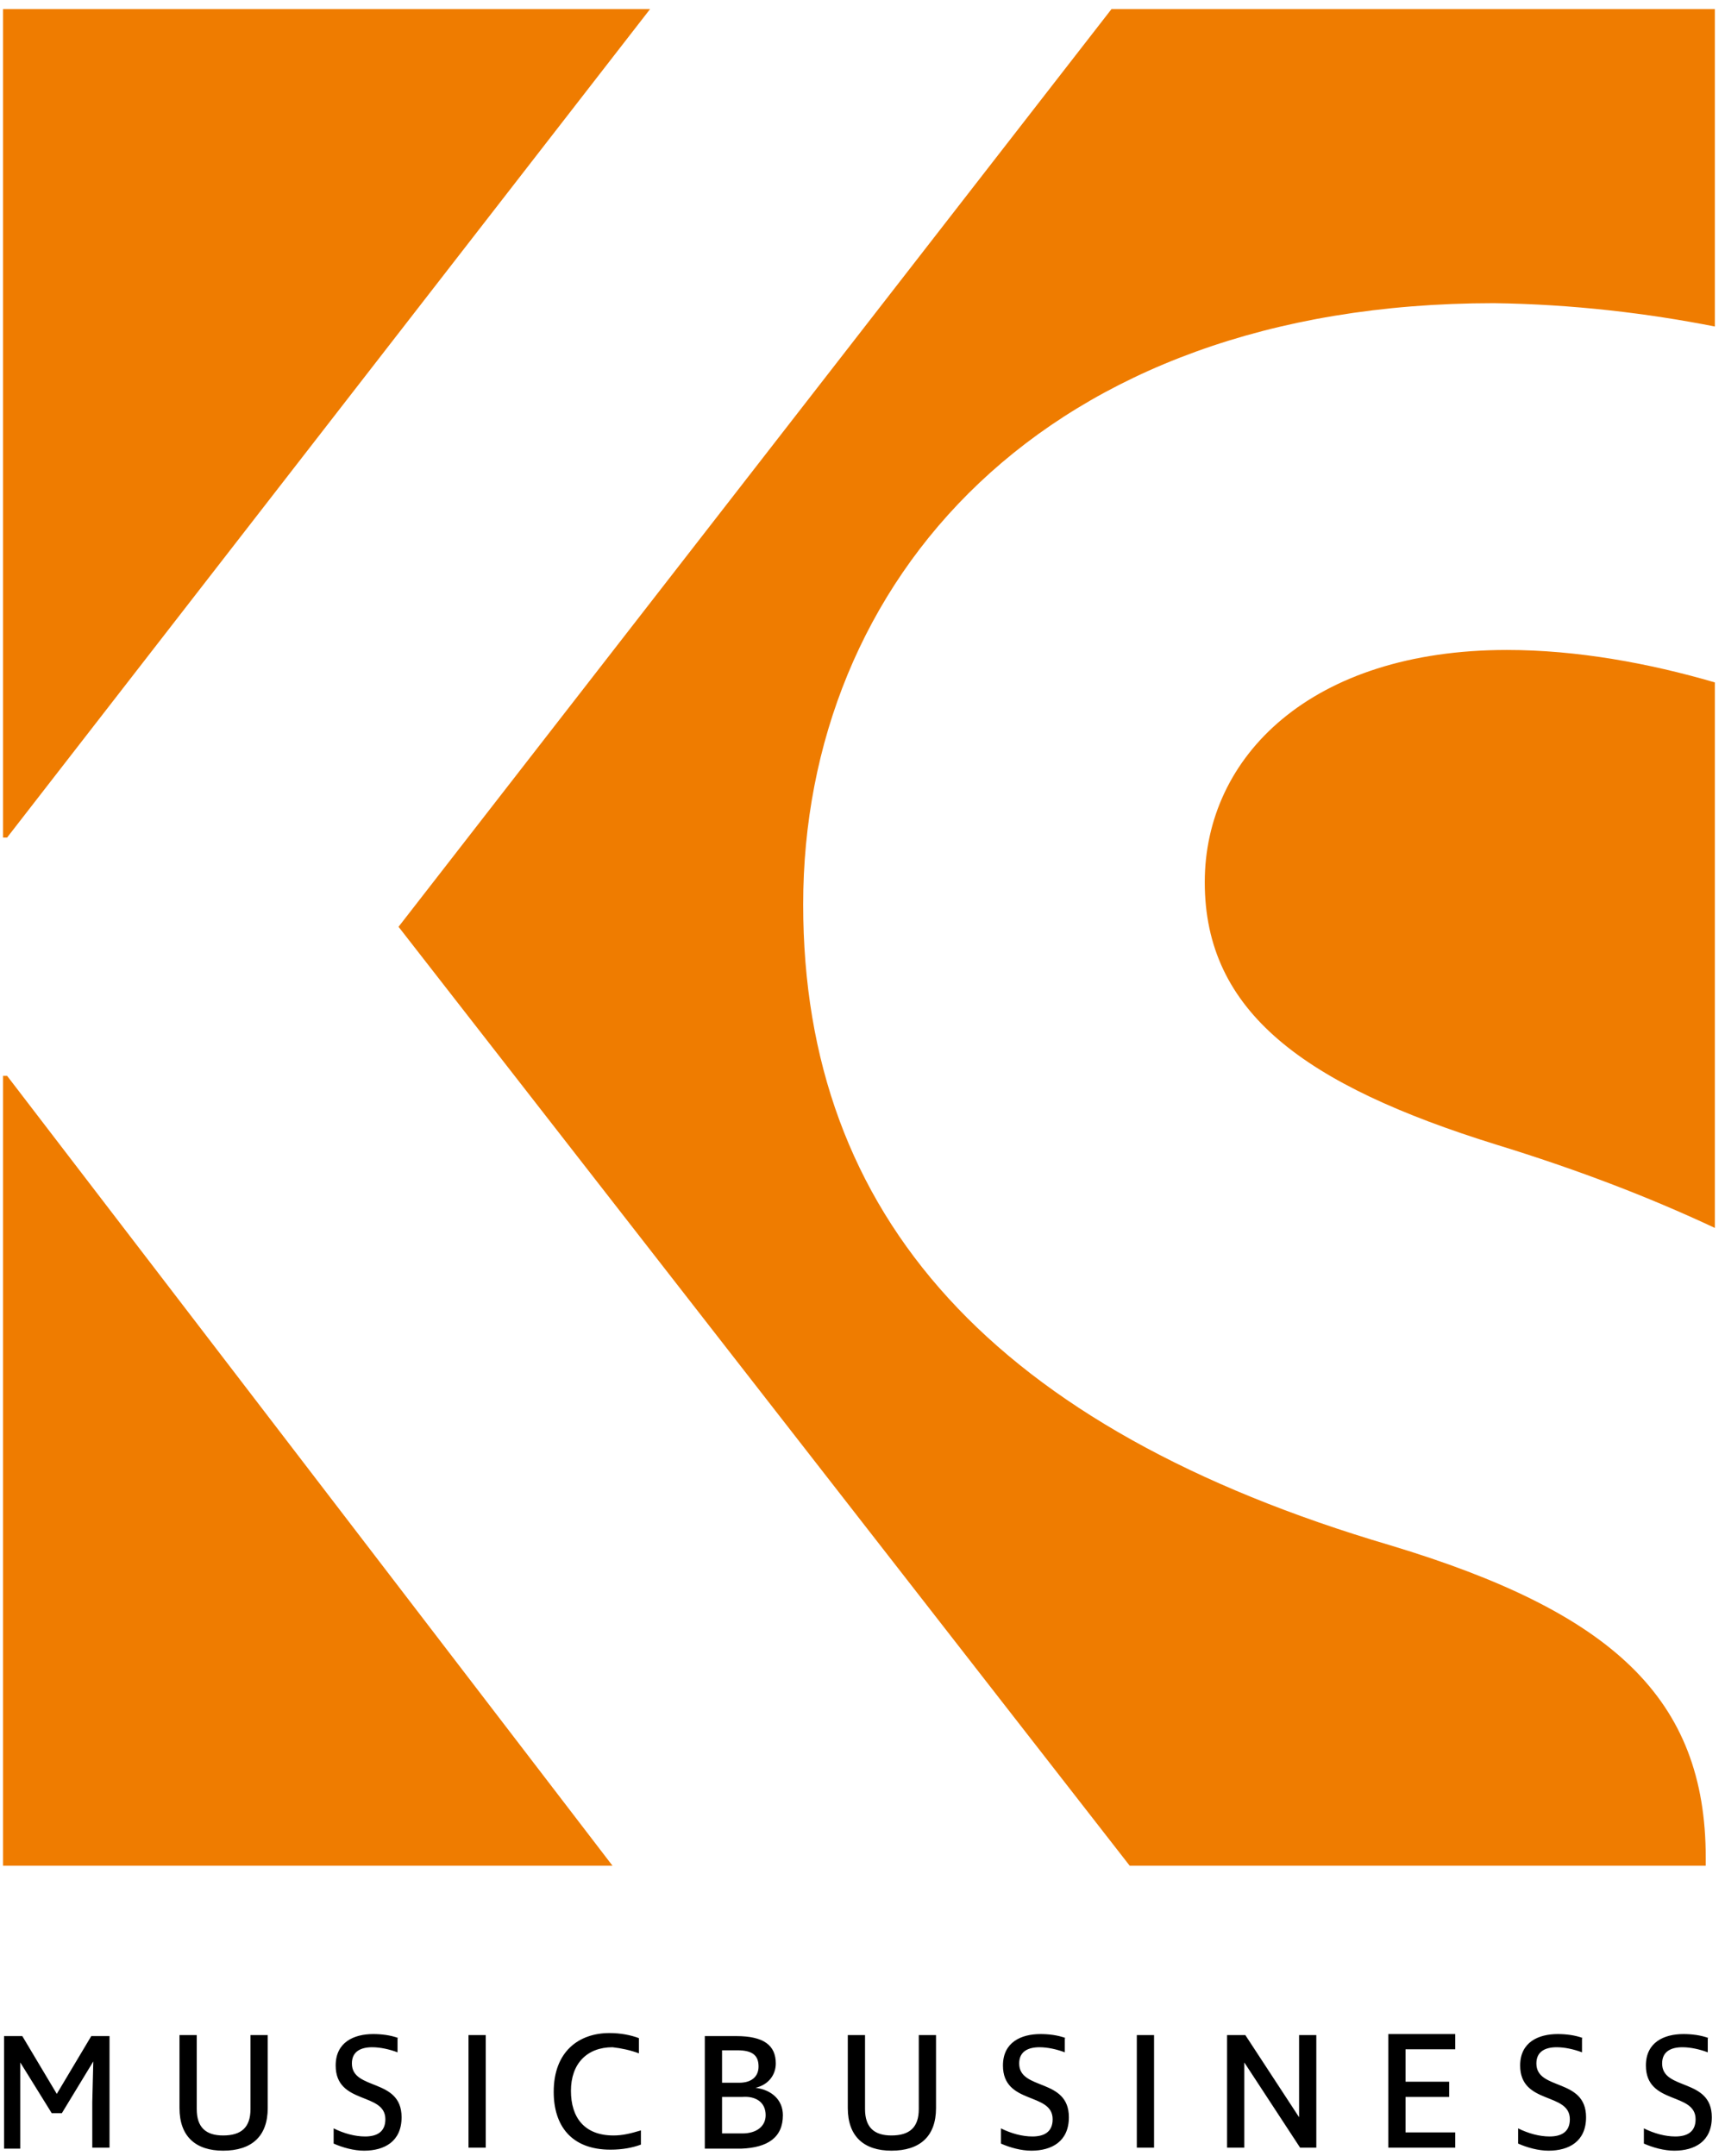<?xml version="1.0" encoding="UTF-8"?>
<!-- Generator: Adobe Illustrator 27.3.1, SVG Export Plug-In . SVG Version: 6.00 Build 0)  -->
<svg xmlns="http://www.w3.org/2000/svg" xmlns:xlink="http://www.w3.org/1999/xlink" version="1.1" id="Ebene_1" x="0px" y="0px" viewBox="0 0 170.1 212.6" style="enable-background:new 0 0 170.1 212.6;" xml:space="preserve">
<style type="text/css">
	.st0{clip-path:url(#SVGID_00000108994690360510591480000016034994174632049561_);fill:#EF7C00;}
	.st1{clip-path:url(#SVGID_00000108994690360510591480000016034994174632049561_);}
</style>
<g>
	<defs>
		<rect id="SVGID_1_" x="0.3" y="0.9" width="168.8" height="211.2"></rect>
	</defs>
	<clipPath id="SVGID_00000183927516152425544530000009122040928320417944_">
		<use xlink:href="#SVGID_1_" style="overflow:visible;"></use>
	</clipPath>
	<path style="clip-path:url(#SVGID_00000183927516152425544530000009122040928320417944_);fill:#EF7C00;" d="M147.6,112.9   c7.8,2.4,14.9,5.1,21.5,8.2V67.3c-6.5-1.9-13.6-3.2-20.5-3.2c-19.3,0-29.8,10.5-29.8,22.9C118.8,99.8,128.6,107,147.6,112.9    M0.7,106.1H0.3V184h60.1L0.7,106.1z M0.7,82.6L64.1,0.9H0.3v81.7H0.7z M169.1,32.2V0.9h-59.5L39.3,91.4l72.1,92.6h56.8   c0-0.3,0-0.5,0-0.8c0-15.7-9.2-24.2-31.1-30.8c-39-11.5-57.9-32.4-57.9-63.2c0-31.8,23.6-59.3,68.1-59.3   C155.1,30,162.5,30.9,169.1,32.2"></path>
	<path style="clip-path:url(#SVGID_00000183927516152425544530000009122040928320417944_);" d="M168.5,201c-0.8-0.3-1.7-0.4-2.5-0.4   c-1.9,0-3.7,0.8-3.7,3.1c0,3.9,4.9,2.6,4.9,5.3c0,1.3-0.9,1.7-2,1.7c-1,0-2.1-0.3-3.1-0.8v1.5c0.9,0.4,2,0.7,3,0.7   c2,0,3.7-0.9,3.7-3.3c0-3.9-4.9-2.6-4.9-5.3c0-1.2,0.9-1.6,2-1.6c0.8,0,1.7,0.2,2.5,0.5V201z M156.1,201c-0.8-0.3-1.7-0.4-2.5-0.4   c-1.9,0-3.7,0.8-3.7,3.1c0,3.9,4.9,2.6,4.9,5.3c0,1.3-0.9,1.7-2,1.7c-1,0-2.1-0.3-3.1-0.8v1.5c0.9,0.4,2,0.7,3,0.7   c2,0,3.7-0.9,3.7-3.3c0-3.9-4.9-2.6-4.9-5.3c0-1.2,0.9-1.6,2-1.6c0.8,0,1.7,0.2,2.5,0.5V201z M136.9,211.8h6.6v-1.5h-4.9v-3.5h4.3   v-1.5h-4.3v-3.2h4.9v-1.5h-6.6V211.8z M128.2,211.8h1.6v-11.1h-1.7v8.1h0l-5.3-8.1h-1.8v11.1h1.7v-8.4h0L128.2,211.8z M112.1,211.8   h1.7v-11.1h-1.7V211.8z M105.1,201c-0.8-0.3-1.7-0.4-2.5-0.4c-1.9,0-3.7,0.8-3.7,3.1c0,3.9,4.9,2.6,4.9,5.3c0,1.3-0.9,1.7-2,1.7   c-1,0-2.1-0.3-3.1-0.8v1.5c0.9,0.4,2,0.7,3,0.7c2,0,3.7-0.9,3.7-3.3c0-3.9-4.9-2.6-4.9-5.3c0-1.2,0.9-1.6,2-1.6   c0.8,0,1.7,0.2,2.5,0.5V201z M92.3,207.9v-7.2h-1.7v7.3c0,1.8-0.9,2.6-2.7,2.6c-1.7,0-2.6-0.8-2.6-2.6v-7.3h-1.7v7.2   c0,2.8,1.6,4.2,4.3,4.2C90.7,212.1,92.3,210.7,92.3,207.9 M75.5,208.6c0,1.1-0.9,1.8-2.3,1.8h-2v-3.6h2   C74.5,206.7,75.5,207.3,75.5,208.6 M74.8,203.8c0,1-0.7,1.6-1.9,1.6h-1.7v-3.2h1.5C74.2,202.2,74.8,202.7,74.8,203.8 M77.2,208.6   c0-1.5-1.1-2.5-2.7-2.7c1.3-0.3,2-1.3,2-2.4c0-1.8-1.2-2.7-3.9-2.7h-3.1v11.1h3.6C75.7,211.8,77.2,210.8,77.2,208.6 M63,202.5V201   c-0.8-0.3-1.8-0.5-2.9-0.5c-3,0-5.5,1.8-5.5,5.8c0,3.3,1.7,5.7,5.6,5.7c1.2,0,2.2-0.2,3-0.5v-1.4c-1,0.3-1.8,0.5-2.7,0.5   c-2.9,0-4.2-1.8-4.2-4.4c0-2.7,1.6-4.3,4.1-4.3C61.3,202,62.2,202.2,63,202.5 M46.2,211.8h1.7v-11.1h-1.7V211.8z M39.3,201   c-0.8-0.3-1.7-0.4-2.5-0.4c-1.9,0-3.7,0.8-3.7,3.1c0,3.9,4.9,2.6,4.9,5.3c0,1.3-0.9,1.7-2,1.7c-1,0-2.1-0.3-3.1-0.8v1.5   c0.9,0.4,2,0.7,3,0.7c2,0,3.7-0.9,3.7-3.3c0-3.9-4.9-2.6-4.9-5.3c0-1.2,0.9-1.6,2-1.6c0.8,0,1.7,0.2,2.5,0.5V201z M26.4,207.9v-7.2   h-1.7v7.3c0,1.8-0.9,2.6-2.7,2.6c-1.7,0-2.6-0.8-2.6-2.6v-7.3h-1.7v7.2c0,2.8,1.6,4.2,4.3,4.2C24.8,212.1,26.4,210.7,26.4,207.9    M10.7,200.8H9l-3.4,5.7l-3.4-5.7H0.4v11.1h1.6v-4.5L2,203.4h0l3.1,5h1l3.1-5.1h0l-0.1,4v4.5h1.7V200.8z"></path>
</g>
</svg>
